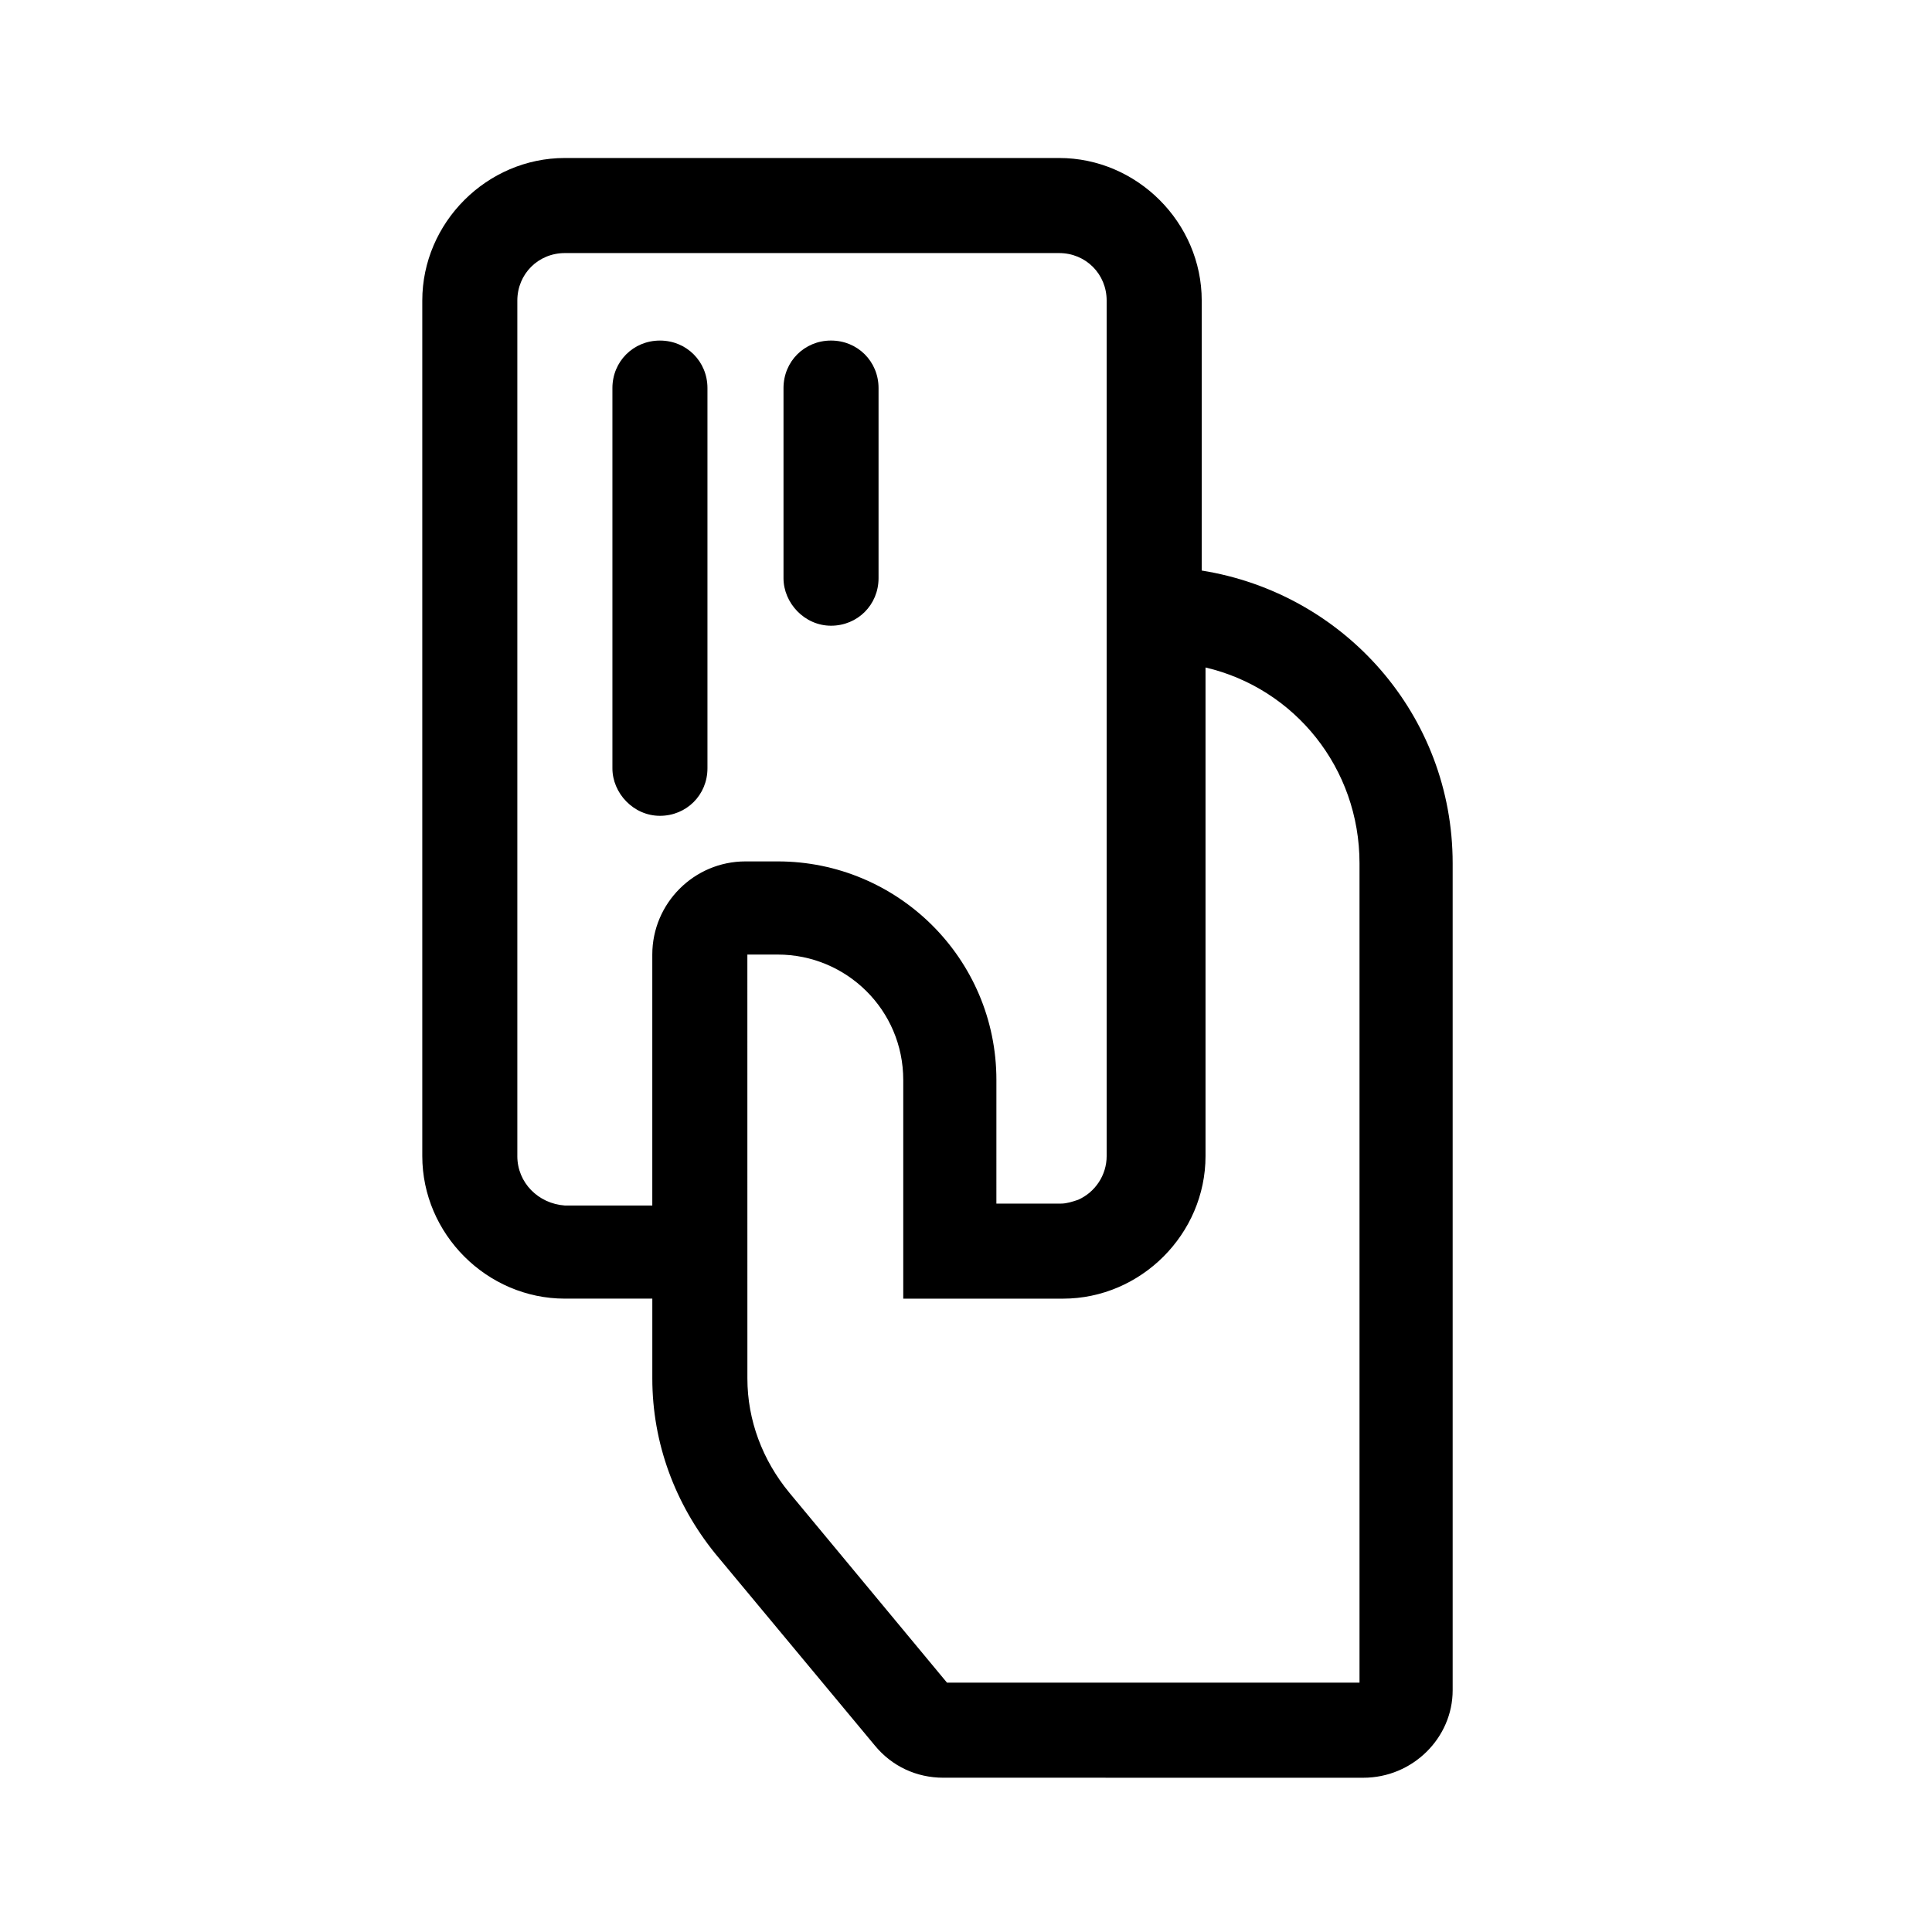 <?xml version="1.0" encoding="UTF-8"?>
<!-- The Best Svg Icon site in the world: iconSvg.co, Visit us! https://iconsvg.co -->
<svg fill="#000000" width="800px" height="800px" version="1.1" viewBox="144 144 512 512" xmlns="http://www.w3.org/2000/svg">
 <g>
  <path d="m318.89 360.2c7.055 0 12.594-5.543 12.594-12.594v-100.76c0-7.055-5.543-12.594-12.594-12.594-7.055 0-12.594 5.543-12.594 12.594v100.76c-0.004 6.547 5.539 12.594 12.594 12.594z"/>
  <path d="m364.23 309.82c7.055 0 12.594-5.543 12.594-12.594v-50.383c0-7.055-5.543-12.594-12.594-12.594-7.055 0-12.594 5.543-12.594 12.594v50.383c0 6.547 5.543 12.594 12.594 12.594z"/>
  <path d="m505.29 615.12c13.098 0 23.68-10.578 23.68-23.176v-219.16c0-39.297-28.719-71.539-66.504-77.586l0.004-71.543c0-20.656-17.129-37.785-37.785-37.785h-130.99c-20.656 0-37.785 17.129-37.785 37.785v226.71c0 20.656 17.129 37.785 37.785 37.785h23.176v21.16c0 17.129 6.047 33.25 16.625 46.352l42.32 50.883c4.535 5.543 11.082 8.566 18.137 8.566zm-163.23-218.15h8.062c18.137 0 33.25 14.609 33.25 33.25v57.938h42.32c20.656 0 37.785-17.129 37.785-37.785v-129.48c23.68 5.543 40.809 26.703 40.809 51.891v217.14h-109.32l-41.816-50.383c-7.055-8.566-11.082-19.145-11.082-30.23zm-60.961 53.402v-226.71c0-7.055 5.543-12.594 12.594-12.594h130.99c7.055 0 12.594 5.543 12.594 12.594v226.71c0 5.039-3.023 9.574-7.559 11.586-1.512 0.504-3.023 1.008-4.535 1.008h-17.129l0.004-32.746c0-32.242-26.199-57.938-57.938-57.938h-8.566c-13.602 0-24.688 11.082-24.688 24.688v66.504h-23.176c-7.051-0.504-12.594-6.047-12.594-13.102z"/>
 </g>
</svg>